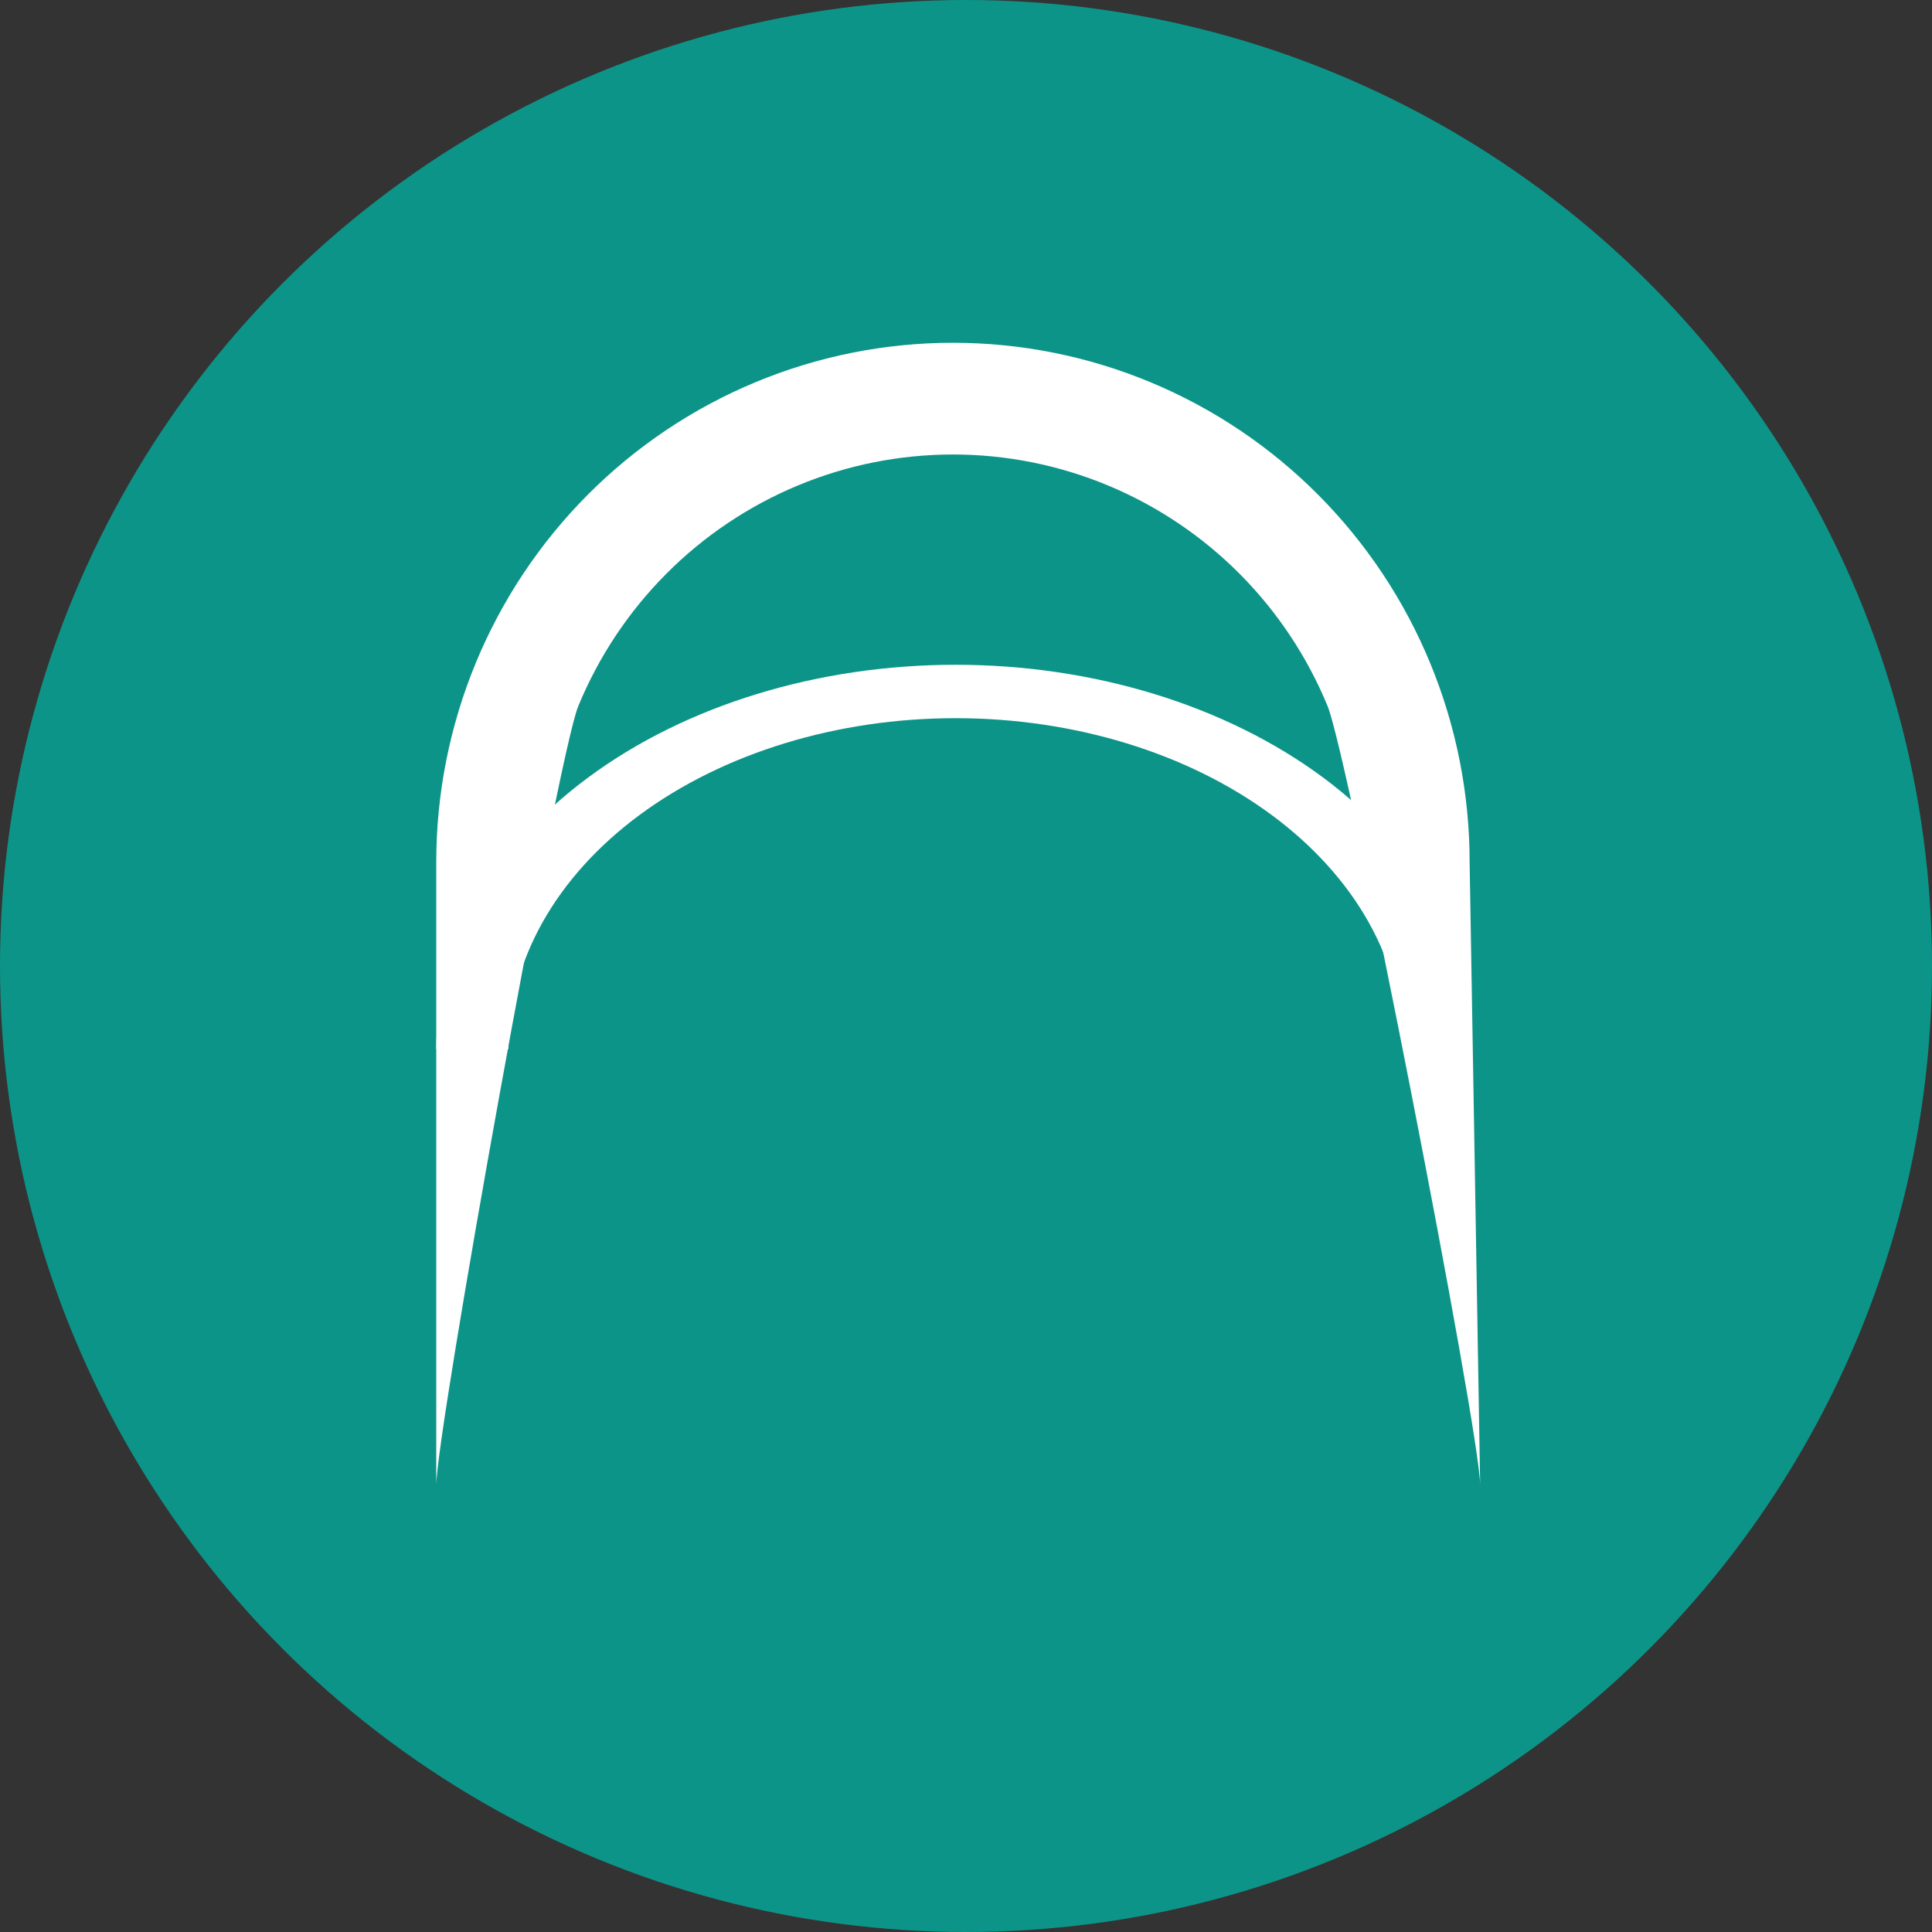 <svg width="186" height="186" viewBox="0 0 186 186" fill="none" xmlns="http://www.w3.org/2000/svg">
<rect x="0" y="0" width="186" height="186" fill="#333333" stroke="none"/>
<circle cx="93" cy="93" r="93" fill="#0D9488"/>
<path d="M141.485 83C141.485 76.434 140.198 69.932 137.699 63.866C135.199 57.8 131.535 52.288 126.916 47.645C122.297 43.002 116.813 39.319 110.778 36.806C104.743 34.293 98.275 33 91.743 33C85.21 33 78.742 34.293 72.707 36.806C66.672 39.319 61.188 43.002 56.569 47.645C51.95 52.288 48.286 57.8 45.786 63.866C43.287 69.932 42 76.434 42 83L42 143C42 137.846 53.71 72.743 55.672 67.982C57.634 63.22 60.51 58.894 64.135 55.25C67.76 51.605 72.065 48.715 76.802 46.742C81.538 44.77 86.615 43.755 91.743 43.755C96.87 43.755 101.947 44.77 106.684 46.742C111.42 48.715 115.724 51.605 119.35 55.25C122.975 58.894 125.851 63.22 127.813 67.982C129.775 72.743 142.5 137.846 142.5 143L141.485 83Z" fill="white"/>
<path d="M141.5 101C141.5 91.187 136.732 81.776 127.355 74.837C117.979 67.898 105.261 64 92 64C78.739 64 66.022 67.898 56.645 74.837C47.268 81.776 42 91.187 42 101H48.947C48.947 92.55 53.483 84.447 61.557 78.472C69.631 72.498 80.582 69.141 92 69.141C103.418 69.141 114.369 72.498 122.443 78.472C130.517 84.447 135.053 92.55 135.053 101H141.5Z" fill="white"/>
</svg>
